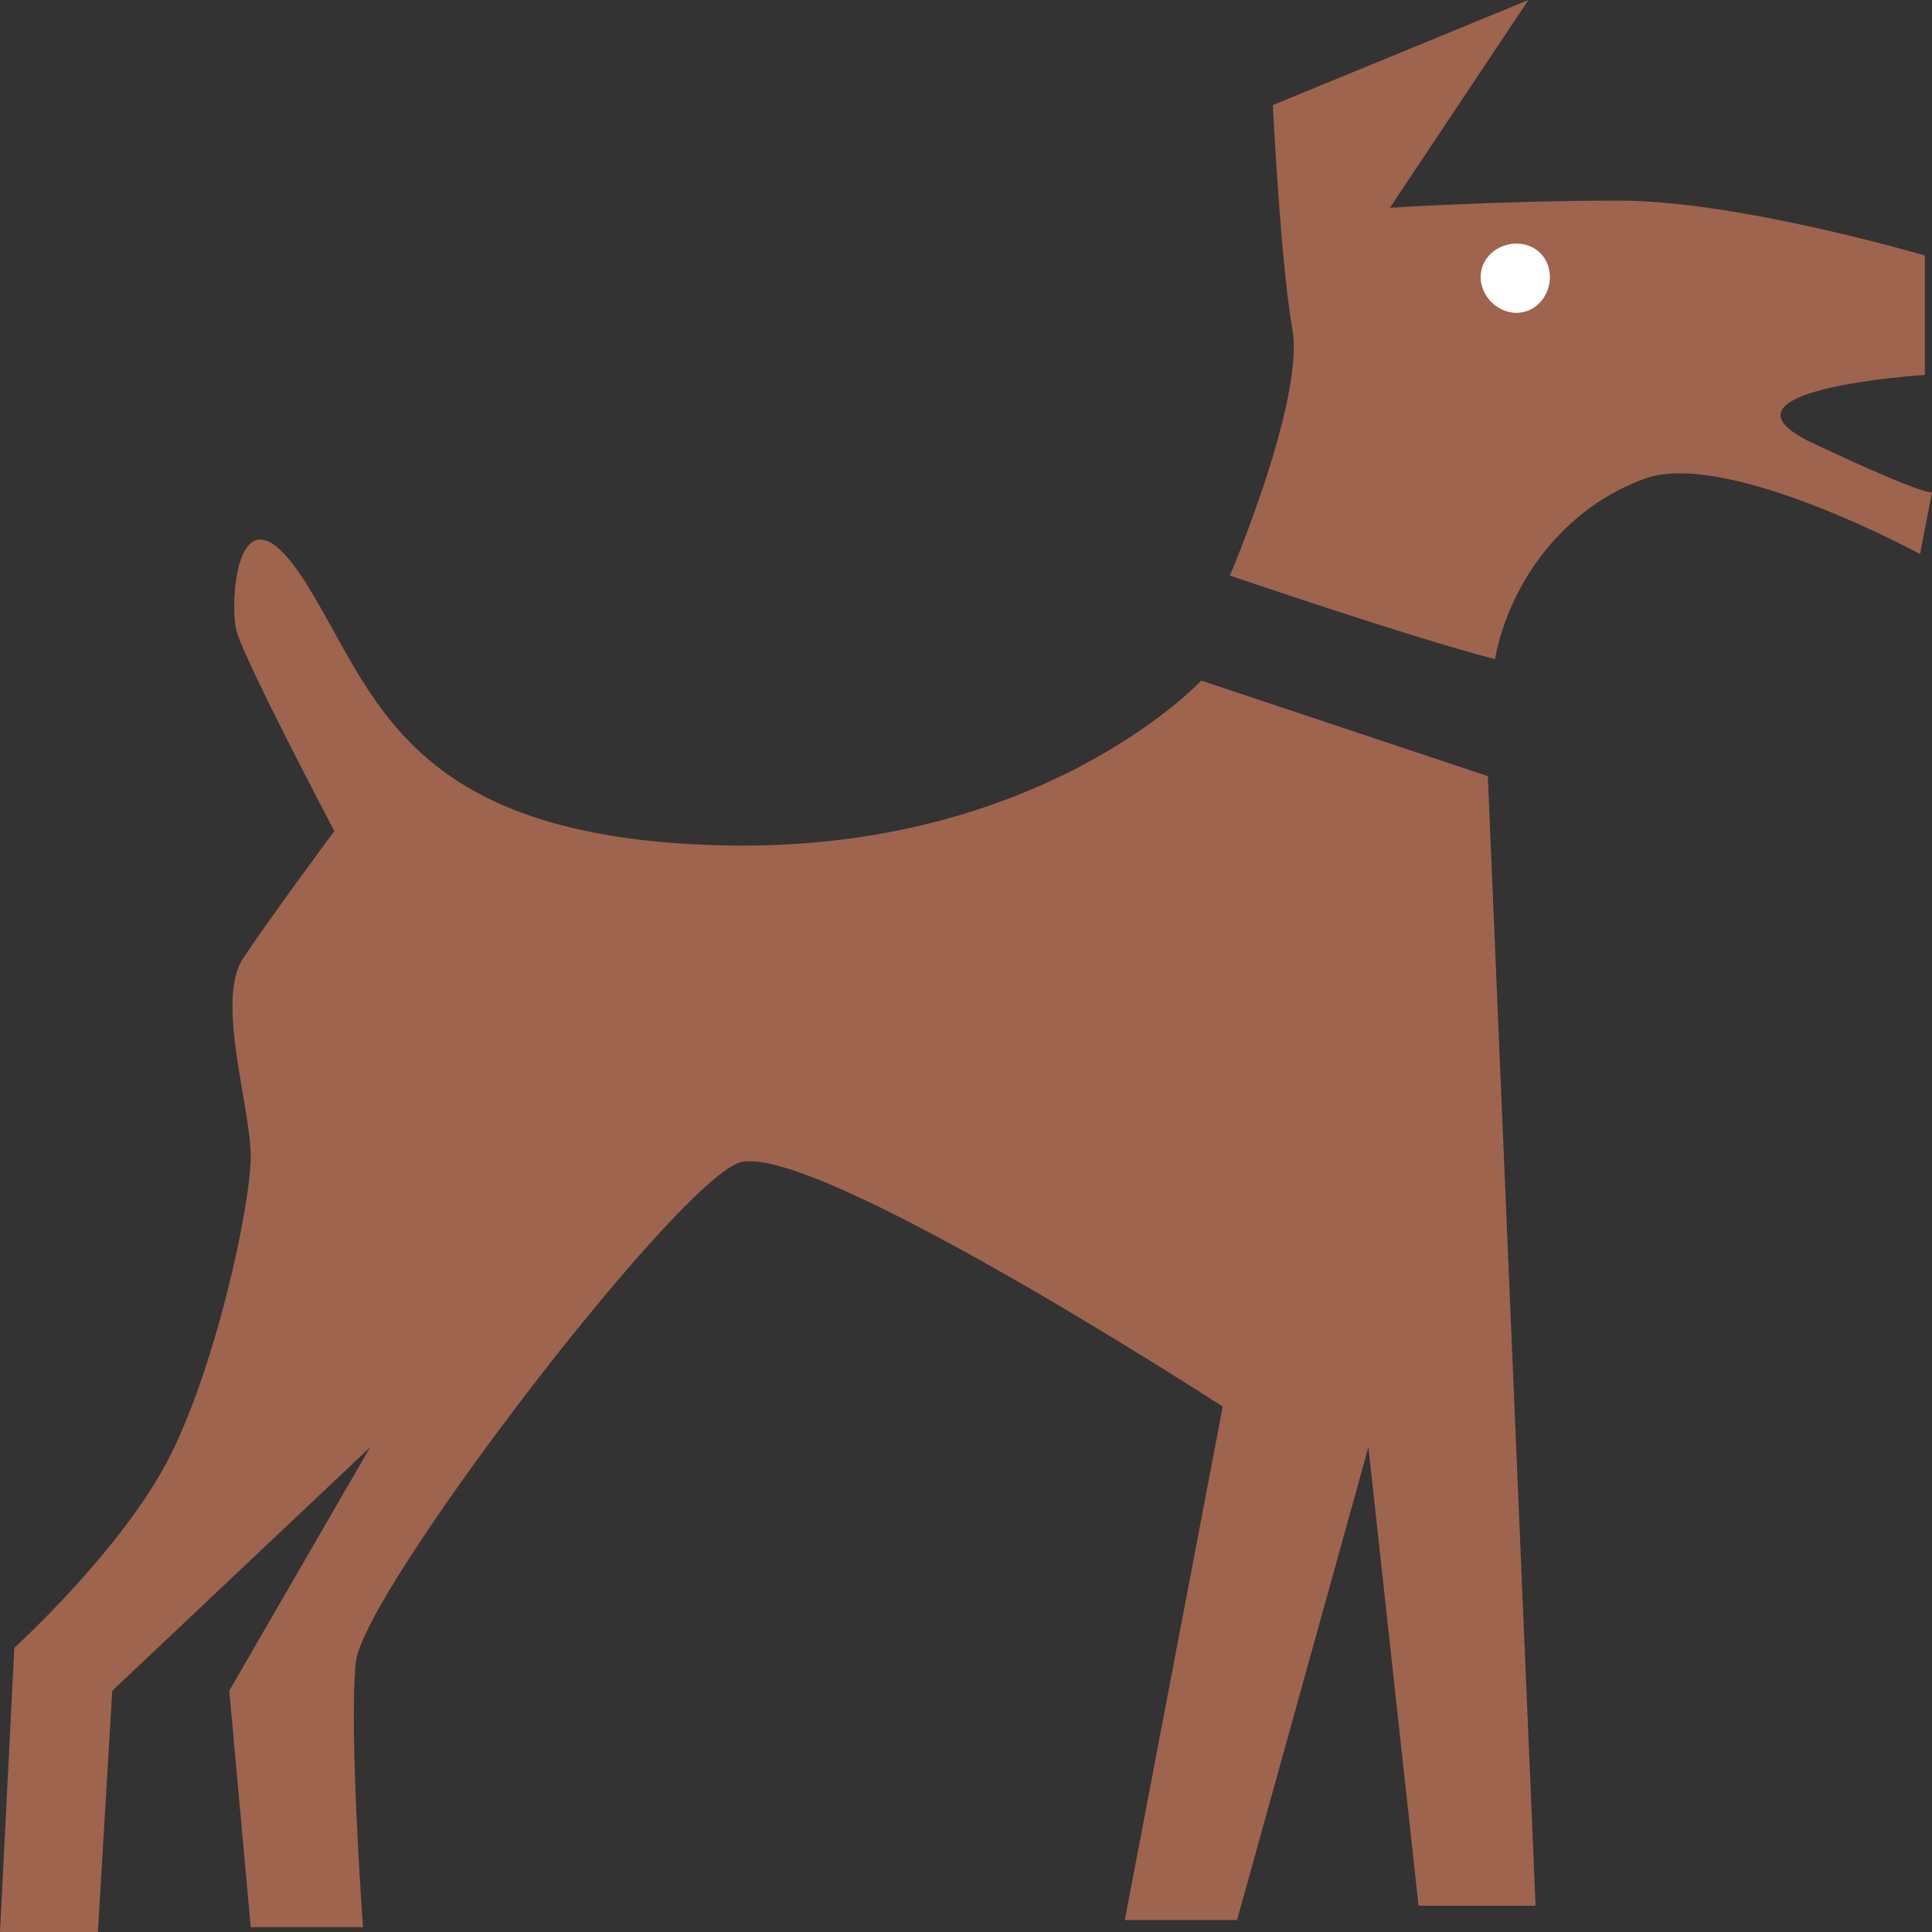<svg xmlns="http://www.w3.org/2000/svg" width="606.75" height="606.75"><rect width="100%" height="100%" fill="#333333" stroke="none"/><path fill="#9e644e" fill-rule="evenodd" d="M105 261s-28.5-54-30.75-63c-2.25-8.25 0-49.5 21.75-15s30.75 80.25 131.25 82.5c99.75 2.25 150-51.75 150-51.75l90 30 15 354.75H445.5l-15.75-144L388.5 603h-35.25L384 441.75S253.5 357 231.75 365.25c-21.75 9-117.75 135-120 156.75s2.25 83.25 2.25 83.25H78.75L72 531l44.25-76.5-81 76.5-4.5 75.75H0l4.5-89.25s33-30 48-58.5 26.25-80.25 26.25-96c0-15-11.25-49.5-2.25-62.25C85.5 287.25 105 261 105 261M480 0l-43.5 65.25s35.25-2.25 72-2.25c37.5 0 96 17.25 96 17.25v37.5s-72 4.5-34.5 21.75c36.75 17.25 36.75 15 36.75 15L603 174s-59.25-32.25-85.5-24c-26.25 9-43.5 33-48 57-26.25-6.75-83.25-26.25-83.25-26.25s24-56.25 19.5-78c-3.75-22.5-6-69.75-6-69.75L480 0"/><path fill="#fff" fill-rule="evenodd" d="M465 87c0-6 5.25-10.5 11.25-10.5s10.5 4.5 10.5 10.5-4.5 11.25-10.5 11.25S465 93 465 87"/></svg>
